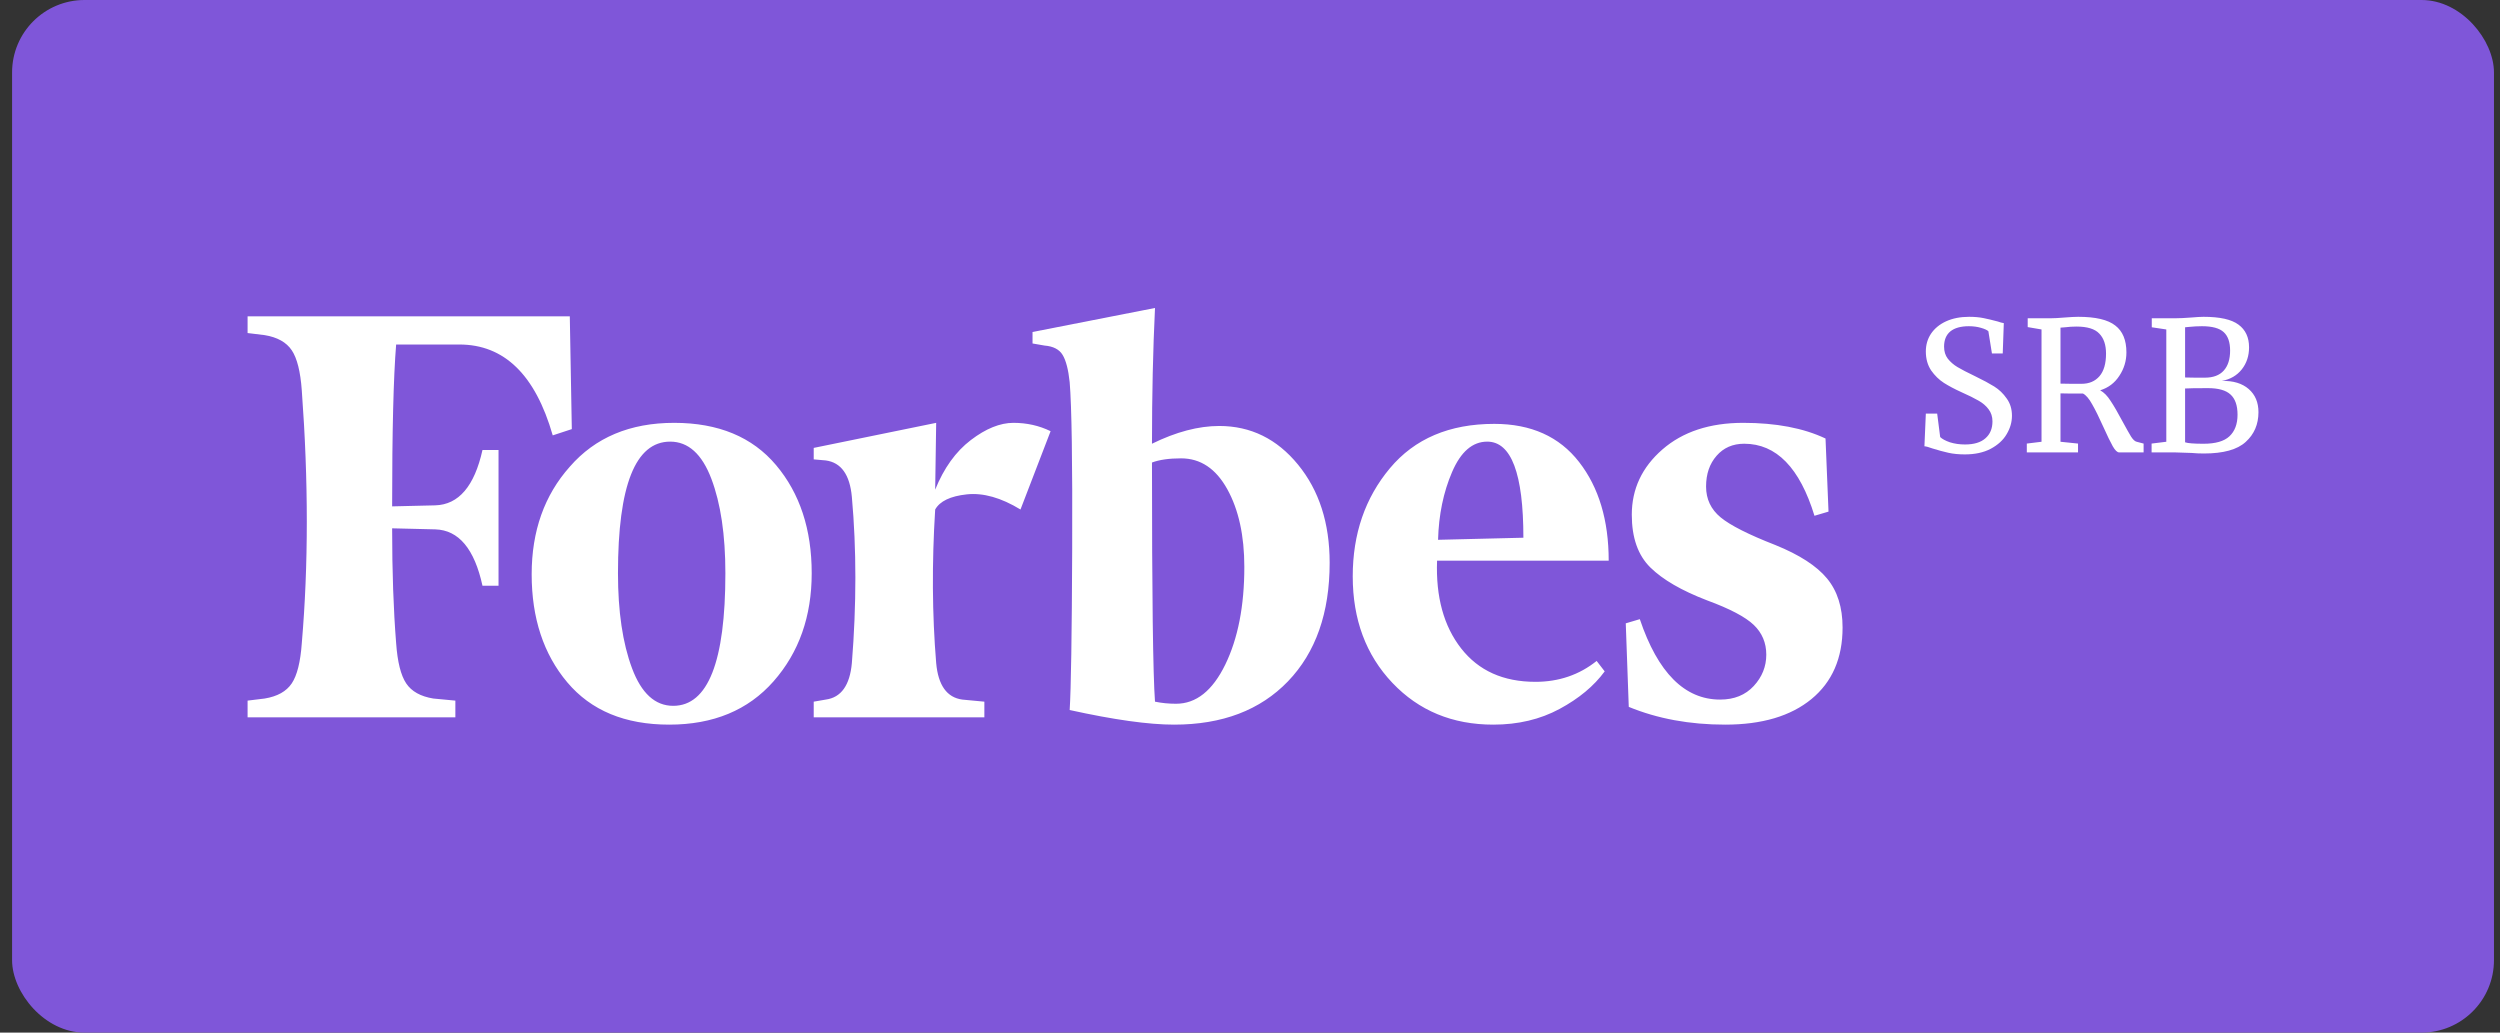 <svg width="138" height="57" viewBox="0 0 138 57" fill="none" xmlns="http://www.w3.org/2000/svg">
<rect x="0" y="0" width="138" height="57" fill="#333333" stroke="none"/>
<rect x="0.667" width="137" height="57" rx="4" fill="#7F56D9"/>
<path fill-rule="evenodd" clip-rule="evenodd" d="M67.302 23.514C69.038 23.514 70.488 24.225 71.651 25.647C72.815 27.069 73.397 28.875 73.397 31.065C73.397 33.832 72.63 36.013 71.098 37.608C69.564 39.203 67.468 40 64.808 40C63.405 40 61.484 39.731 59.046 39.193C59.12 38.04 59.166 35.071 59.185 30.287C59.203 25.503 59.157 22.438 59.046 21.093C58.972 20.401 58.843 19.901 58.658 19.594C58.474 19.287 58.141 19.114 57.661 19.075L56.996 18.96V18.326L63.756 17C63.645 19.306 63.589 21.804 63.589 24.494C64.919 23.84 66.157 23.514 67.302 23.514ZM64.919 38.847C66.028 38.847 66.932 38.127 67.635 36.685C68.336 35.244 68.687 33.448 68.687 31.296C68.687 29.566 68.373 28.135 67.745 27.001C67.117 25.868 66.268 25.301 65.196 25.301C64.532 25.301 63.996 25.378 63.589 25.531C63.589 32.833 63.645 37.233 63.756 38.732C64.125 38.809 64.513 38.847 64.919 38.847ZM31.564 23.687L30.511 24.033C29.551 20.689 27.833 19.017 25.358 19.017H21.867C21.72 20.824 21.646 23.802 21.646 27.952L24.028 27.895C25.321 27.856 26.189 26.838 26.633 24.84H27.519V32.333H26.633C26.189 30.297 25.321 29.259 24.028 29.221L21.646 29.163C21.646 31.546 21.72 33.659 21.867 35.504C21.941 36.541 22.126 37.281 22.422 37.723C22.717 38.165 23.216 38.444 23.918 38.559L25.136 38.674V39.596H13.667V38.674L14.609 38.559C15.311 38.444 15.809 38.165 16.105 37.723C16.401 37.281 16.585 36.541 16.659 35.504C17.028 31.2 17.028 26.55 16.659 21.554C16.585 20.516 16.401 19.776 16.105 19.335C15.809 18.893 15.311 18.614 14.609 18.499L13.667 18.384V17.461H31.453L31.564 23.687ZM31.453 25.762C32.857 24.148 34.777 23.341 37.215 23.341C39.653 23.341 41.528 24.119 42.839 25.675C44.151 27.232 44.806 29.221 44.806 31.642C44.806 34.024 44.105 36.013 42.701 37.608C41.297 39.203 39.376 40 36.938 40C34.5 40 32.626 39.222 31.314 37.665C30.003 36.109 29.348 34.12 29.348 31.699C29.348 29.317 30.049 27.337 31.453 25.762ZM36.994 24.378C35.073 24.378 34.112 26.799 34.112 31.642C34.112 33.755 34.371 35.504 34.888 36.887C35.405 38.271 36.163 38.962 37.16 38.962C39.081 38.962 40.041 36.522 40.041 31.642C40.041 29.528 39.783 27.789 39.266 26.425C38.748 25.061 37.991 24.378 36.994 24.378ZM74.671 31.814C74.671 29.47 75.355 27.482 76.722 25.848C78.088 24.215 80.009 23.398 82.484 23.398C84.516 23.398 86.076 24.1 87.166 25.503C88.256 26.905 88.8 28.721 88.8 30.95H79.326C79.252 32.948 79.695 34.562 80.655 35.792C81.616 37.022 82.982 37.637 84.756 37.637C86.048 37.637 87.175 37.252 88.135 36.484L88.579 37.06C87.988 37.867 87.156 38.559 86.085 39.135C85.014 39.712 83.795 40 82.428 40C80.175 40 78.319 39.231 76.86 37.694C75.401 36.157 74.671 34.197 74.671 31.814ZM79.381 29.797L84.091 29.682C84.091 26.146 83.425 24.378 82.096 24.378C81.283 24.378 80.637 24.936 80.157 26.05C79.677 27.165 79.418 28.413 79.381 29.797ZM100.934 28.241L100.159 28.471C99.346 25.82 98.053 24.494 96.28 24.494C95.652 24.494 95.144 24.715 94.757 25.157C94.369 25.599 94.175 26.165 94.175 26.857C94.175 27.549 94.443 28.116 94.978 28.558C95.514 29 96.52 29.509 97.998 30.085C99.328 30.623 100.279 31.238 100.851 31.93C101.424 32.622 101.71 33.525 101.71 34.639C101.71 36.33 101.138 37.646 99.993 38.588C98.847 39.529 97.259 40 95.228 40C93.27 40 91.497 39.673 89.908 39.02L89.742 34.408L90.518 34.178C91.515 37.137 92.993 38.617 94.951 38.617C95.726 38.617 96.345 38.367 96.807 37.867C97.268 37.367 97.499 36.791 97.499 36.138C97.499 35.484 97.268 34.937 96.807 34.495C96.345 34.053 95.486 33.602 94.23 33.14C92.827 32.602 91.783 31.997 91.1 31.325C90.416 30.652 90.075 29.682 90.075 28.413C90.075 26.992 90.638 25.791 91.764 24.811C92.891 23.831 94.378 23.341 96.225 23.341C98.035 23.341 99.55 23.629 100.769 24.206L100.934 28.241ZM56.331 28.125C55.26 27.472 54.272 27.193 53.367 27.289C52.462 27.386 51.88 27.664 51.622 28.125C51.437 31.084 51.455 33.909 51.677 36.599C51.788 37.829 52.268 38.501 53.118 38.617L54.337 38.732V39.596H44.917V38.732L45.582 38.617C46.432 38.501 46.912 37.829 47.023 36.599C47.281 33.371 47.281 30.316 47.023 27.433C46.912 26.204 46.432 25.531 45.582 25.416L44.917 25.358V24.724L51.677 23.341L51.622 27.03C52.102 25.839 52.758 24.926 53.589 24.292C54.42 23.658 55.205 23.341 55.943 23.341C56.682 23.341 57.365 23.495 57.993 23.802L56.331 28.125Z" fill="white"/>
<path d="M108.458 25.083C108.119 25.083 107.816 25.053 107.548 24.993C107.281 24.933 106.987 24.854 106.668 24.754C106.472 24.681 106.325 24.641 106.228 24.634L106.306 22.83H106.932L107.098 24.126C107.209 24.232 107.388 24.329 107.636 24.415C107.891 24.495 108.168 24.535 108.468 24.535C108.963 24.535 109.338 24.422 109.593 24.196C109.854 23.97 109.984 23.658 109.984 23.259C109.984 23 109.912 22.777 109.769 22.591C109.632 22.405 109.446 22.246 109.211 22.113C108.983 21.98 108.667 21.824 108.262 21.644C107.897 21.478 107.578 21.309 107.304 21.136C107.036 20.963 106.801 20.734 106.599 20.448C106.404 20.156 106.306 19.807 106.306 19.402C106.306 19.036 106.4 18.711 106.589 18.425C106.785 18.133 107.062 17.904 107.421 17.738C107.786 17.571 108.21 17.488 108.693 17.488C108.993 17.488 109.257 17.512 109.485 17.558C109.72 17.605 109.984 17.668 110.278 17.747C110.408 17.794 110.519 17.824 110.61 17.837L110.551 19.512H109.955L109.759 18.286C109.694 18.219 109.557 18.156 109.348 18.096C109.146 18.037 108.924 18.007 108.683 18.007C108.233 18.007 107.891 18.103 107.656 18.296C107.428 18.488 107.313 18.767 107.313 19.133C107.313 19.399 107.382 19.621 107.519 19.8C107.662 19.98 107.838 20.133 108.047 20.259C108.256 20.385 108.588 20.558 109.045 20.777C109.469 20.983 109.815 21.169 110.082 21.335C110.349 21.502 110.578 21.721 110.767 21.993C110.962 22.259 111.06 22.578 111.06 22.95C111.06 23.302 110.962 23.641 110.767 23.967C110.578 24.292 110.284 24.561 109.886 24.774C109.495 24.98 109.019 25.083 108.458 25.083ZM111.88 24.485L112.692 24.385V18.186L111.929 18.056V17.568H113.21C113.392 17.568 113.641 17.555 113.954 17.528C114.28 17.502 114.534 17.488 114.717 17.488C115.676 17.488 116.356 17.648 116.761 17.967C117.172 18.279 117.378 18.774 117.378 19.452C117.378 19.924 117.247 20.355 116.986 20.747C116.732 21.139 116.38 21.405 115.93 21.545C116.138 21.658 116.331 21.854 116.507 22.133C116.689 22.405 116.911 22.787 117.172 23.279C117.374 23.651 117.527 23.923 117.632 24.096C117.743 24.269 117.847 24.365 117.945 24.385L118.327 24.485V24.973H116.977C116.872 24.973 116.755 24.86 116.624 24.634C116.493 24.402 116.321 24.046 116.106 23.568C115.871 23.043 115.666 22.628 115.49 22.322C115.319 22.01 115.15 21.811 114.981 21.724C114.283 21.724 113.869 21.721 113.739 21.714V24.385L114.707 24.485V24.973H111.88V24.485ZM114.903 21.186C115.319 21.186 115.649 21.046 115.891 20.767C116.131 20.488 116.253 20.073 116.253 19.521C116.253 19.036 116.128 18.668 115.881 18.415C115.639 18.156 115.219 18.026 114.619 18.026C114.41 18.026 114.201 18.04 113.993 18.066C113.862 18.08 113.778 18.086 113.739 18.086V21.176C113.836 21.183 114.038 21.186 114.345 21.186H114.903ZM119.58 18.186L118.778 18.066V17.568H120.098C120.319 17.568 120.6 17.555 120.94 17.528C121.253 17.502 121.483 17.488 121.634 17.488C122.534 17.488 123.176 17.631 123.561 17.917C123.953 18.203 124.148 18.621 124.148 19.173C124.148 19.644 124.014 20.05 123.747 20.389C123.479 20.727 123.114 20.94 122.652 21.026C123.278 21.013 123.77 21.163 124.129 21.475C124.487 21.787 124.667 22.212 124.667 22.751C124.667 23.422 124.432 23.97 123.962 24.395C123.499 24.82 122.73 25.033 121.654 25.033C121.419 25.033 121.194 25.023 120.979 25.003C120.47 24.983 120.167 24.973 120.069 24.973H118.768V24.485L119.58 24.385V18.186ZM120.617 20.837C120.708 20.844 120.894 20.847 121.174 20.847H121.712C122.168 20.847 122.515 20.718 122.749 20.458C122.984 20.199 123.102 19.83 123.102 19.352C123.102 18.887 122.984 18.548 122.749 18.335C122.515 18.116 122.113 18.007 121.546 18.007C121.311 18.007 121.07 18.02 120.822 18.046L120.617 18.066V20.837ZM120.617 24.415C120.766 24.468 121.106 24.495 121.634 24.495C122.293 24.495 122.769 24.359 123.062 24.086C123.362 23.807 123.512 23.409 123.512 22.89C123.512 22.379 123.381 22.006 123.121 21.774C122.867 21.541 122.452 21.425 121.879 21.425C121.213 21.425 120.793 21.432 120.617 21.445V24.415Z" fill="white"/>
</svg>
